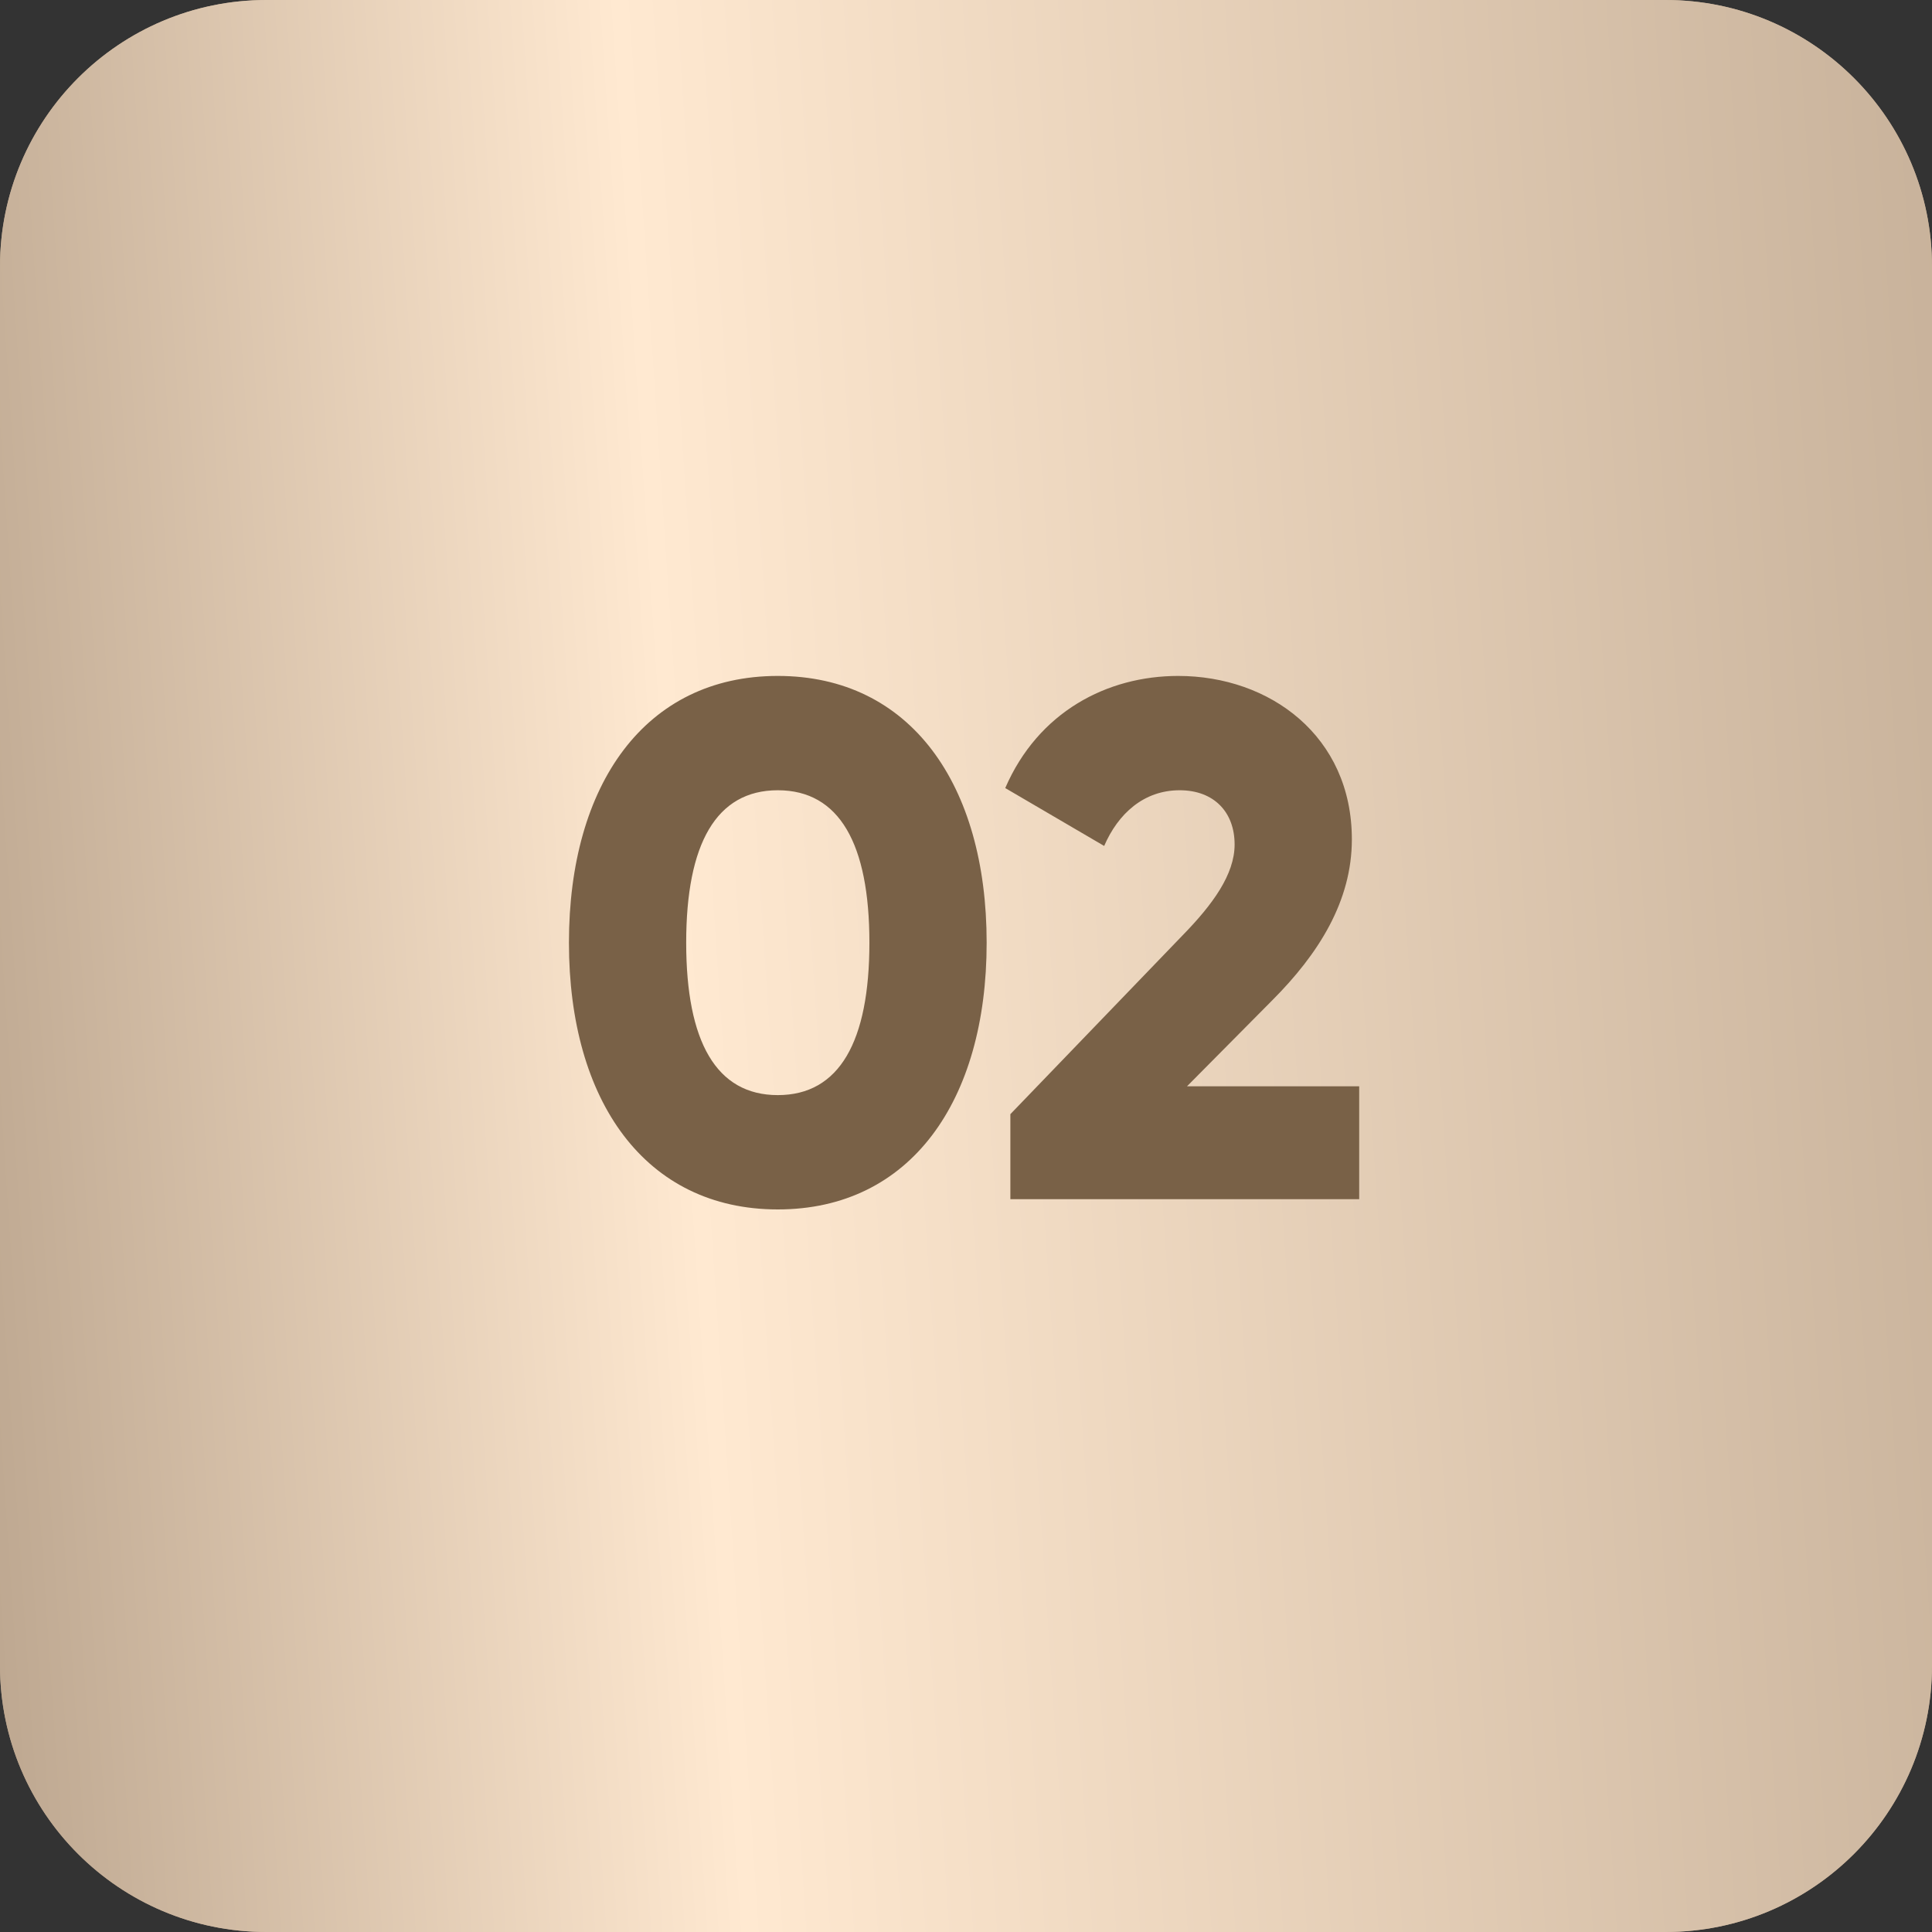 <?xml version="1.0" encoding="UTF-8"?> <svg xmlns="http://www.w3.org/2000/svg" width="29" height="29" viewBox="0 0 29 29" fill="none"><rect x="0" y="0" width="29" height="29" fill="#333333" stroke="none"/><path d="M0 4C0 1.791 1.791 0 4 0H25C27.209 0 29 1.791 29 4V25C29 27.209 27.209 29 25 29H4C1.791 29 0 27.209 0 25V4Z" fill="#BAA48D"></path><path d="M0 4C0 1.791 1.791 0 4 0H25C27.209 0 29 1.791 29 4V25C29 27.209 27.209 29 25 29H4C1.791 29 0 27.209 0 25V4Z" fill="url(#paint0_linear_72_365)"></path><path d="M11.675 18.154C9.684 18.154 8.54 16.526 8.54 14.15C8.54 11.774 9.684 10.146 11.675 10.146C13.666 10.146 14.81 11.774 14.81 14.15C14.81 16.526 13.666 18.154 11.675 18.154ZM11.675 16.438C12.599 16.438 13.05 15.635 13.05 14.15C13.05 12.665 12.599 11.862 11.675 11.862C10.751 11.862 10.3 12.665 10.3 14.15C10.3 15.635 10.751 16.438 11.675 16.438ZM15.166 18V16.724L17.751 14.04C18.202 13.578 18.532 13.127 18.532 12.676C18.532 12.192 18.224 11.862 17.707 11.862C17.168 11.862 16.783 12.214 16.574 12.698L15.089 11.829C15.584 10.685 16.618 10.146 17.685 10.146C19.06 10.146 20.292 11.048 20.292 12.599C20.292 13.523 19.797 14.315 19.093 15.019L17.817 16.306H20.402V18H15.166Z" fill="#796147"></path><defs><linearGradient id="paint0_linear_72_365" x1="-0.611" y1="25.965" x2="35.527" y2="23.532" gradientUnits="userSpaceOnUse"><stop stop-color="#BAA48D"></stop><stop offset="0.32" stop-color="#FFE9D1"></stop><stop offset="1" stop-color="#BAA48D"></stop></linearGradient></defs></svg> 